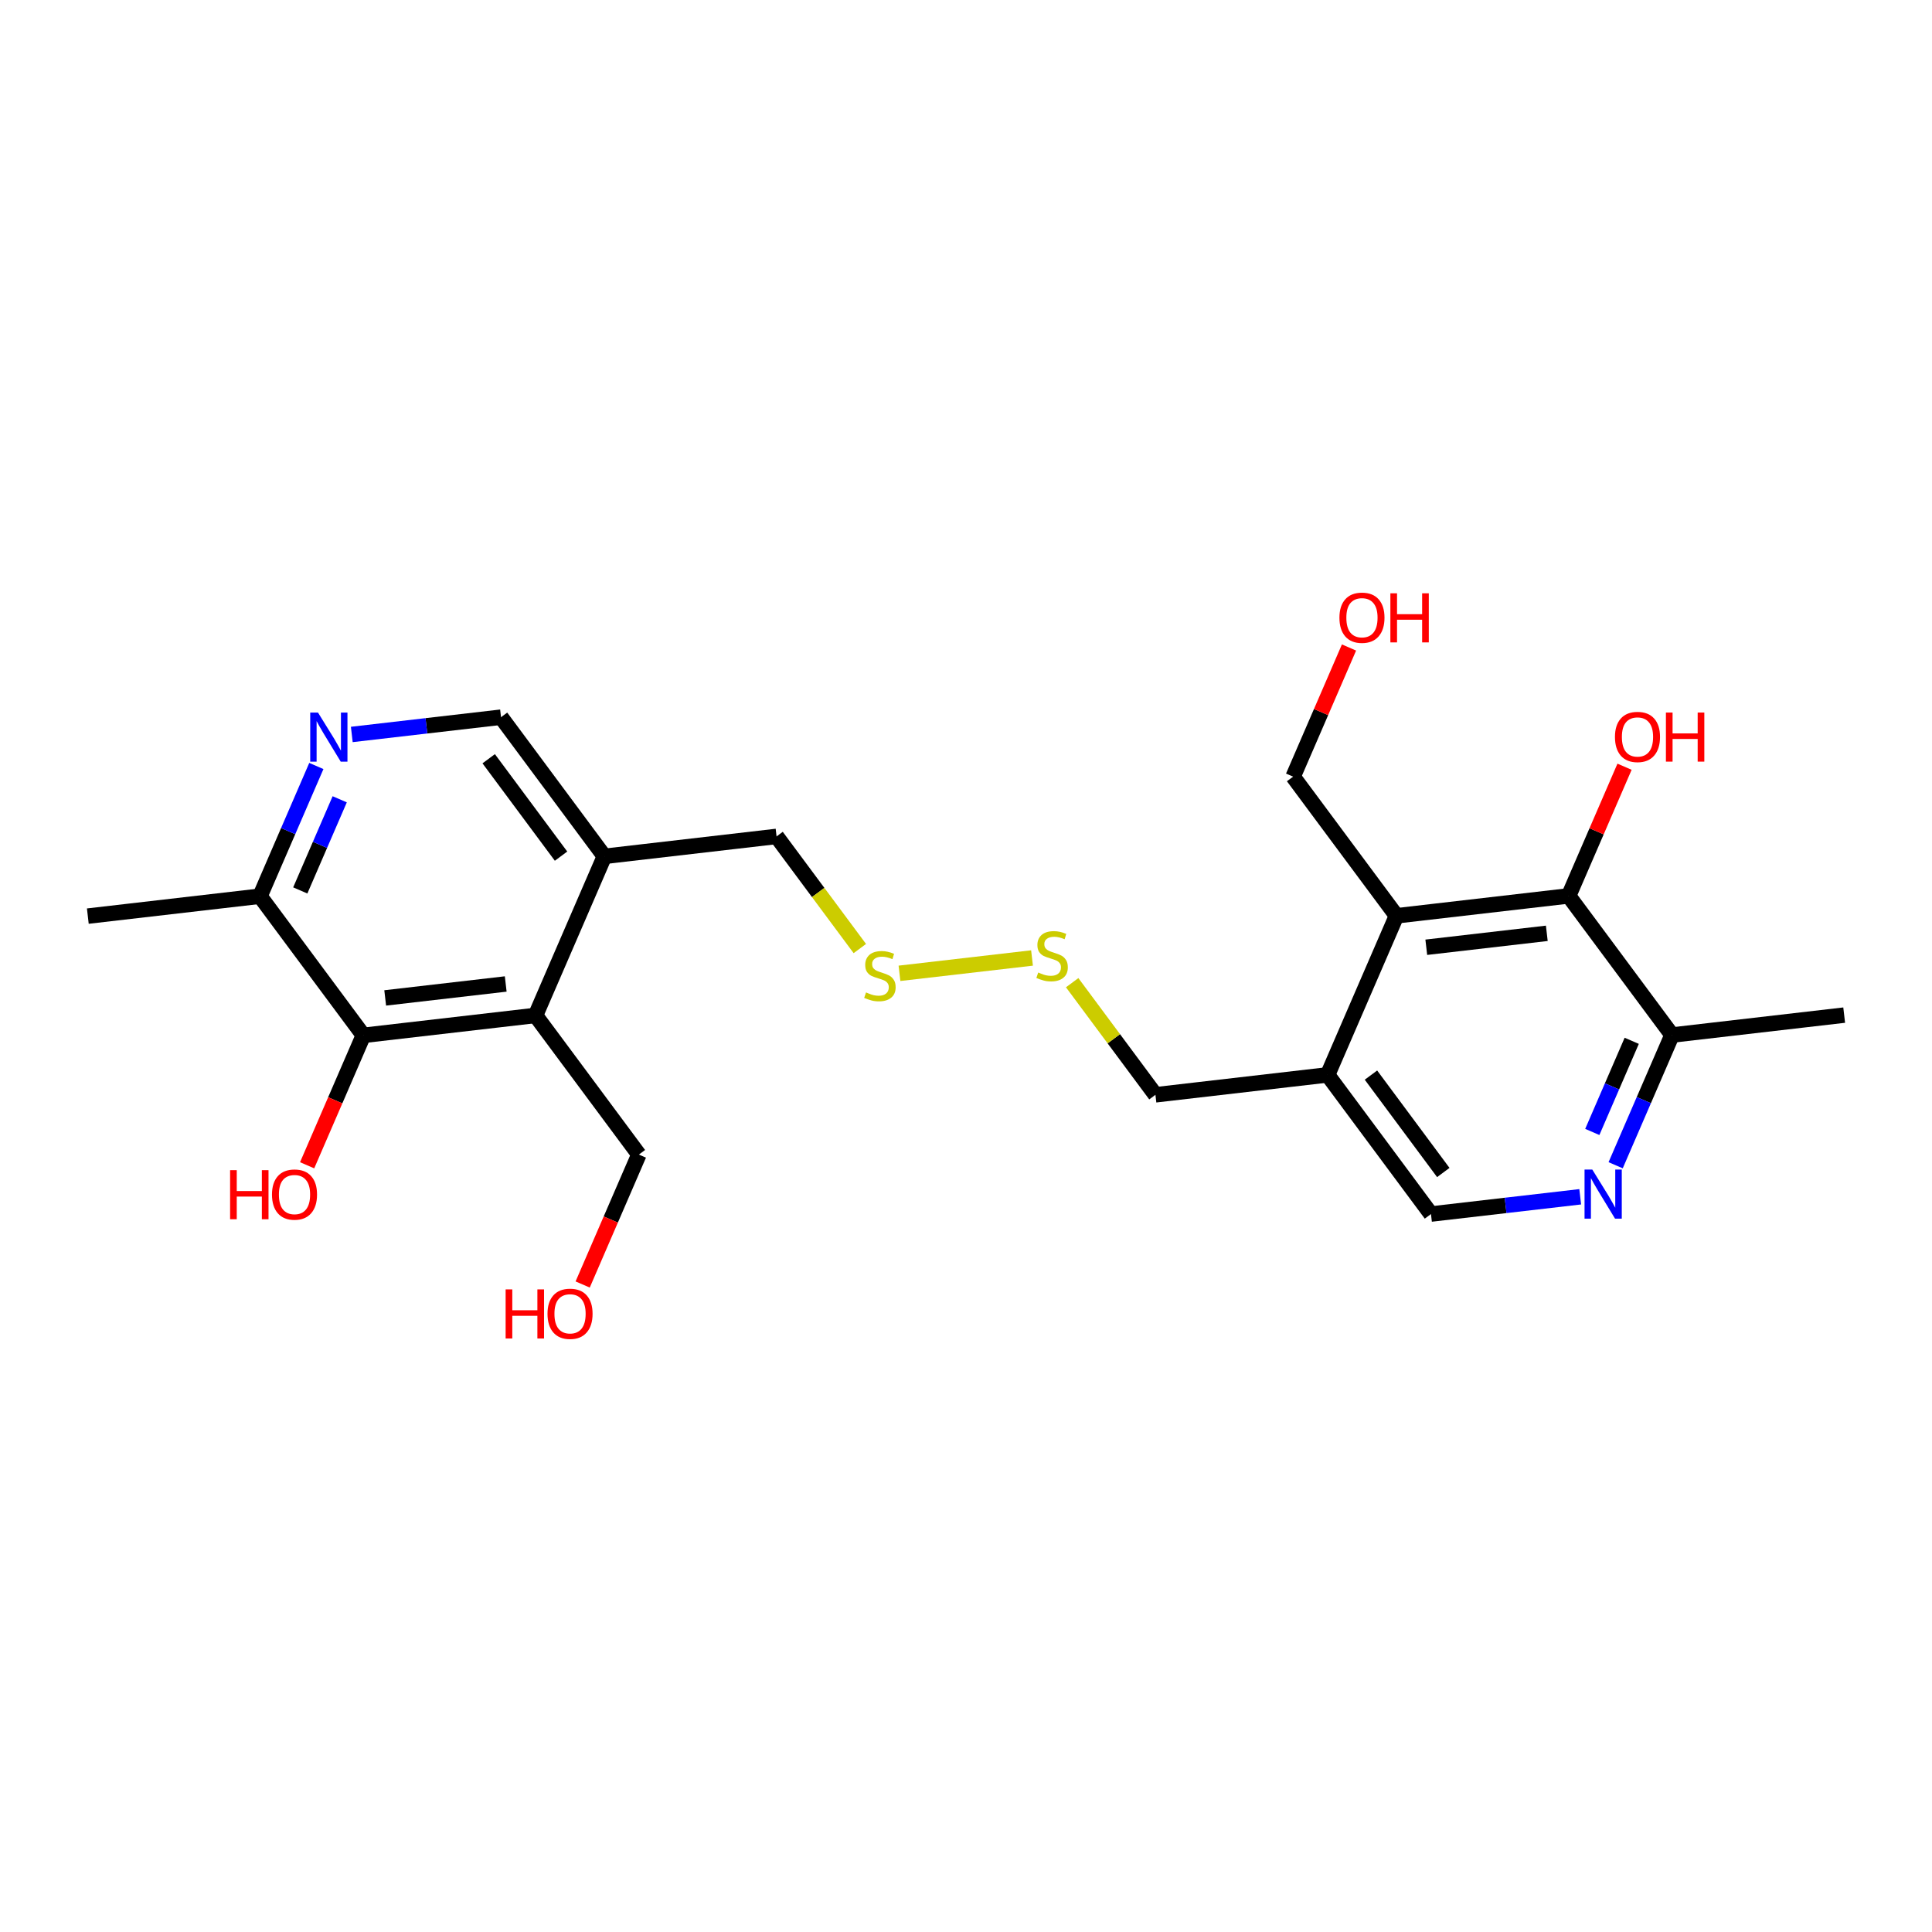 <?xml version='1.0' encoding='iso-8859-1'?>
<svg version='1.1' baseProfile='full'
              xmlns='http://www.w3.org/2000/svg'
                      xmlns:rdkit='http://www.rdkit.org/xml'
                      xmlns:xlink='http://www.w3.org/1999/xlink'
                  xml:space='preserve'
width='250px' height='250px' viewBox='0 0 250 250'>
<!-- END OF HEADER -->
<rect style='opacity:1.0;fill:#FFFFFF;stroke:none' width='250' height='250' x='0' y='0'> </rect>
<path class='bond-0 atom-0 atom-8' d='M 238.636,131.356 L 216.356,133.934' style='fill:none;fill-rule:evenodd;stroke:#000000;stroke-width:2.0px;stroke-linecap:butt;stroke-linejoin:miter;stroke-opacity:1' />
<path class='bond-1 atom-1 atom-9' d='M 11.364,118.545 L 33.644,115.967' style='fill:none;fill-rule:evenodd;stroke:#000000;stroke-width:2.0px;stroke-linecap:butt;stroke-linejoin:miter;stroke-opacity:1' />
<path class='bond-2 atom-2 atom-10' d='M 185.167,157.097 L 171.794,139.09' style='fill:none;fill-rule:evenodd;stroke:#000000;stroke-width:2.0px;stroke-linecap:butt;stroke-linejoin:miter;stroke-opacity:1' />
<path class='bond-2 atom-2 atom-10' d='M 186.762,151.722 L 177.401,139.117' style='fill:none;fill-rule:evenodd;stroke:#000000;stroke-width:2.0px;stroke-linecap:butt;stroke-linejoin:miter;stroke-opacity:1' />
<path class='bond-3 atom-2 atom-16' d='M 185.167,157.097 L 194.823,155.98' style='fill:none;fill-rule:evenodd;stroke:#000000;stroke-width:2.0px;stroke-linecap:butt;stroke-linejoin:miter;stroke-opacity:1' />
<path class='bond-3 atom-2 atom-16' d='M 194.823,155.98 L 204.478,154.863' style='fill:none;fill-rule:evenodd;stroke:#0000FF;stroke-width:2.0px;stroke-linecap:butt;stroke-linejoin:miter;stroke-opacity:1' />
<path class='bond-4 atom-3 atom-11' d='M 64.833,92.804 L 78.206,110.811' style='fill:none;fill-rule:evenodd;stroke:#000000;stroke-width:2.0px;stroke-linecap:butt;stroke-linejoin:miter;stroke-opacity:1' />
<path class='bond-4 atom-3 atom-11' d='M 63.237,98.18 L 72.599,110.785' style='fill:none;fill-rule:evenodd;stroke:#000000;stroke-width:2.0px;stroke-linecap:butt;stroke-linejoin:miter;stroke-opacity:1' />
<path class='bond-5 atom-3 atom-17' d='M 64.833,92.804 L 55.177,93.921' style='fill:none;fill-rule:evenodd;stroke:#000000;stroke-width:2.0px;stroke-linecap:butt;stroke-linejoin:miter;stroke-opacity:1' />
<path class='bond-5 atom-3 atom-17' d='M 55.177,93.921 L 45.522,95.039' style='fill:none;fill-rule:evenodd;stroke:#0000FF;stroke-width:2.0px;stroke-linecap:butt;stroke-linejoin:miter;stroke-opacity:1' />
<path class='bond-6 atom-4 atom-12' d='M 167.329,100.499 L 180.702,118.506' style='fill:none;fill-rule:evenodd;stroke:#000000;stroke-width:2.0px;stroke-linecap:butt;stroke-linejoin:miter;stroke-opacity:1' />
<path class='bond-7 atom-4 atom-18' d='M 167.329,100.499 L 170.945,92.142' style='fill:none;fill-rule:evenodd;stroke:#000000;stroke-width:2.0px;stroke-linecap:butt;stroke-linejoin:miter;stroke-opacity:1' />
<path class='bond-7 atom-4 atom-18' d='M 170.945,92.142 L 174.561,83.786' style='fill:none;fill-rule:evenodd;stroke:#FF0000;stroke-width:2.0px;stroke-linecap:butt;stroke-linejoin:miter;stroke-opacity:1' />
<path class='bond-8 atom-5 atom-13' d='M 82.671,149.402 L 69.298,131.396' style='fill:none;fill-rule:evenodd;stroke:#000000;stroke-width:2.0px;stroke-linecap:butt;stroke-linejoin:miter;stroke-opacity:1' />
<path class='bond-9 atom-5 atom-19' d='M 82.671,149.402 L 79.034,157.808' style='fill:none;fill-rule:evenodd;stroke:#000000;stroke-width:2.0px;stroke-linecap:butt;stroke-linejoin:miter;stroke-opacity:1' />
<path class='bond-9 atom-5 atom-19' d='M 79.034,157.808 L 75.396,166.214' style='fill:none;fill-rule:evenodd;stroke:#FF0000;stroke-width:2.0px;stroke-linecap:butt;stroke-linejoin:miter;stroke-opacity:1' />
<path class='bond-10 atom-6 atom-10' d='M 149.513,141.668 L 171.794,139.09' style='fill:none;fill-rule:evenodd;stroke:#000000;stroke-width:2.0px;stroke-linecap:butt;stroke-linejoin:miter;stroke-opacity:1' />
<path class='bond-11 atom-6 atom-22' d='M 149.513,141.668 L 144.126,134.414' style='fill:none;fill-rule:evenodd;stroke:#000000;stroke-width:2.0px;stroke-linecap:butt;stroke-linejoin:miter;stroke-opacity:1' />
<path class='bond-11 atom-6 atom-22' d='M 144.126,134.414 L 138.738,127.159' style='fill:none;fill-rule:evenodd;stroke:#CCCC00;stroke-width:2.0px;stroke-linecap:butt;stroke-linejoin:miter;stroke-opacity:1' />
<path class='bond-12 atom-7 atom-11' d='M 100.487,108.233 L 78.206,110.811' style='fill:none;fill-rule:evenodd;stroke:#000000;stroke-width:2.0px;stroke-linecap:butt;stroke-linejoin:miter;stroke-opacity:1' />
<path class='bond-13 atom-7 atom-23' d='M 100.487,108.233 L 105.874,115.488' style='fill:none;fill-rule:evenodd;stroke:#000000;stroke-width:2.0px;stroke-linecap:butt;stroke-linejoin:miter;stroke-opacity:1' />
<path class='bond-13 atom-7 atom-23' d='M 105.874,115.488 L 111.262,122.742' style='fill:none;fill-rule:evenodd;stroke:#CCCC00;stroke-width:2.0px;stroke-linecap:butt;stroke-linejoin:miter;stroke-opacity:1' />
<path class='bond-14 atom-8 atom-14' d='M 216.356,133.934 L 202.983,115.928' style='fill:none;fill-rule:evenodd;stroke:#000000;stroke-width:2.0px;stroke-linecap:butt;stroke-linejoin:miter;stroke-opacity:1' />
<path class='bond-15 atom-8 atom-16' d='M 216.356,133.934 L 212.71,142.358' style='fill:none;fill-rule:evenodd;stroke:#000000;stroke-width:2.0px;stroke-linecap:butt;stroke-linejoin:miter;stroke-opacity:1' />
<path class='bond-15 atom-8 atom-16' d='M 212.71,142.358 L 209.065,150.782' style='fill:none;fill-rule:evenodd;stroke:#0000FF;stroke-width:2.0px;stroke-linecap:butt;stroke-linejoin:miter;stroke-opacity:1' />
<path class='bond-15 atom-8 atom-16' d='M 211.145,134.68 L 208.593,140.577' style='fill:none;fill-rule:evenodd;stroke:#000000;stroke-width:2.0px;stroke-linecap:butt;stroke-linejoin:miter;stroke-opacity:1' />
<path class='bond-15 atom-8 atom-16' d='M 208.593,140.577 L 206.042,146.474' style='fill:none;fill-rule:evenodd;stroke:#0000FF;stroke-width:2.0px;stroke-linecap:butt;stroke-linejoin:miter;stroke-opacity:1' />
<path class='bond-16 atom-9 atom-15' d='M 33.644,115.967 L 47.017,133.974' style='fill:none;fill-rule:evenodd;stroke:#000000;stroke-width:2.0px;stroke-linecap:butt;stroke-linejoin:miter;stroke-opacity:1' />
<path class='bond-17 atom-9 atom-17' d='M 33.644,115.967 L 37.29,107.543' style='fill:none;fill-rule:evenodd;stroke:#000000;stroke-width:2.0px;stroke-linecap:butt;stroke-linejoin:miter;stroke-opacity:1' />
<path class='bond-17 atom-9 atom-17' d='M 37.29,107.543 L 40.935,99.119' style='fill:none;fill-rule:evenodd;stroke:#0000FF;stroke-width:2.0px;stroke-linecap:butt;stroke-linejoin:miter;stroke-opacity:1' />
<path class='bond-17 atom-9 atom-17' d='M 38.855,115.221 L 41.407,109.324' style='fill:none;fill-rule:evenodd;stroke:#000000;stroke-width:2.0px;stroke-linecap:butt;stroke-linejoin:miter;stroke-opacity:1' />
<path class='bond-17 atom-9 atom-17' d='M 41.407,109.324 L 43.959,103.428' style='fill:none;fill-rule:evenodd;stroke:#0000FF;stroke-width:2.0px;stroke-linecap:butt;stroke-linejoin:miter;stroke-opacity:1' />
<path class='bond-18 atom-10 atom-12' d='M 171.794,139.09 L 180.702,118.506' style='fill:none;fill-rule:evenodd;stroke:#000000;stroke-width:2.0px;stroke-linecap:butt;stroke-linejoin:miter;stroke-opacity:1' />
<path class='bond-19 atom-11 atom-13' d='M 78.206,110.811 L 69.298,131.396' style='fill:none;fill-rule:evenodd;stroke:#000000;stroke-width:2.0px;stroke-linecap:butt;stroke-linejoin:miter;stroke-opacity:1' />
<path class='bond-20 atom-12 atom-14' d='M 180.702,118.506 L 202.983,115.928' style='fill:none;fill-rule:evenodd;stroke:#000000;stroke-width:2.0px;stroke-linecap:butt;stroke-linejoin:miter;stroke-opacity:1' />
<path class='bond-20 atom-12 atom-14' d='M 184.56,122.575 L 200.156,120.771' style='fill:none;fill-rule:evenodd;stroke:#000000;stroke-width:2.0px;stroke-linecap:butt;stroke-linejoin:miter;stroke-opacity:1' />
<path class='bond-21 atom-13 atom-15' d='M 69.298,131.396 L 47.017,133.974' style='fill:none;fill-rule:evenodd;stroke:#000000;stroke-width:2.0px;stroke-linecap:butt;stroke-linejoin:miter;stroke-opacity:1' />
<path class='bond-21 atom-13 atom-15' d='M 65.44,127.326 L 49.844,129.131' style='fill:none;fill-rule:evenodd;stroke:#000000;stroke-width:2.0px;stroke-linecap:butt;stroke-linejoin:miter;stroke-opacity:1' />
<path class='bond-22 atom-14 atom-20' d='M 202.983,115.928 L 206.599,107.571' style='fill:none;fill-rule:evenodd;stroke:#000000;stroke-width:2.0px;stroke-linecap:butt;stroke-linejoin:miter;stroke-opacity:1' />
<path class='bond-22 atom-14 atom-20' d='M 206.599,107.571 L 210.215,99.214' style='fill:none;fill-rule:evenodd;stroke:#FF0000;stroke-width:2.0px;stroke-linecap:butt;stroke-linejoin:miter;stroke-opacity:1' />
<path class='bond-23 atom-15 atom-21' d='M 47.017,133.974 L 43.38,142.38' style='fill:none;fill-rule:evenodd;stroke:#000000;stroke-width:2.0px;stroke-linecap:butt;stroke-linejoin:miter;stroke-opacity:1' />
<path class='bond-23 atom-15 atom-21' d='M 43.38,142.38 L 39.742,150.786' style='fill:none;fill-rule:evenodd;stroke:#FF0000;stroke-width:2.0px;stroke-linecap:butt;stroke-linejoin:miter;stroke-opacity:1' />
<path class='bond-24 atom-22 atom-23' d='M 133.543,123.962 L 116.392,125.947' style='fill:none;fill-rule:evenodd;stroke:#CCCC00;stroke-width:2.0px;stroke-linecap:butt;stroke-linejoin:miter;stroke-opacity:1' />
<path  class='atom-16' d='M 206.044 151.343
L 208.125 154.708
Q 208.332 155.039, 208.664 155.641
Q 208.995 156.242, 209.013 156.278
L 209.013 151.343
L 209.857 151.343
L 209.857 157.695
L 208.986 157.695
L 206.753 154.017
Q 206.492 153.586, 206.214 153.093
Q 205.945 152.599, 205.864 152.447
L 205.864 157.695
L 205.039 157.695
L 205.039 151.343
L 206.044 151.343
' fill='#0000FF'/>
<path  class='atom-17' d='M 41.148 92.206
L 43.23 95.571
Q 43.436 95.903, 43.768 96.504
Q 44.1 97.105, 44.118 97.141
L 44.118 92.206
L 44.961 92.206
L 44.961 98.558
L 44.091 98.558
L 41.857 94.88
Q 41.597 94.449, 41.319 93.956
Q 41.049 93.462, 40.969 93.31
L 40.969 98.558
L 40.143 98.558
L 40.143 92.206
L 41.148 92.206
' fill='#0000FF'/>
<path  class='atom-18' d='M 173.321 79.932
Q 173.321 78.407, 174.075 77.555
Q 174.828 76.702, 176.237 76.702
Q 177.645 76.702, 178.399 77.555
Q 179.153 78.407, 179.153 79.932
Q 179.153 81.475, 178.39 82.355
Q 177.627 83.225, 176.237 83.225
Q 174.837 83.225, 174.075 82.355
Q 173.321 81.484, 173.321 79.932
M 176.237 82.507
Q 177.206 82.507, 177.726 81.861
Q 178.255 81.206, 178.255 79.932
Q 178.255 78.685, 177.726 78.057
Q 177.206 77.42, 176.237 77.42
Q 175.268 77.42, 174.738 78.048
Q 174.218 78.676, 174.218 79.932
Q 174.218 81.215, 174.738 81.861
Q 175.268 82.507, 176.237 82.507
' fill='#FF0000'/>
<path  class='atom-18' d='M 179.915 76.774
L 180.776 76.774
L 180.776 79.475
L 184.024 79.475
L 184.024 76.774
L 184.885 76.774
L 184.885 83.126
L 184.024 83.126
L 184.024 80.192
L 180.776 80.192
L 180.776 83.126
L 179.915 83.126
L 179.915 76.774
' fill='#FF0000'/>
<path  class='atom-19' d='M 65.428 166.847
L 66.29 166.847
L 66.29 169.547
L 69.538 169.547
L 69.538 166.847
L 70.399 166.847
L 70.399 173.199
L 69.538 173.199
L 69.538 170.265
L 66.29 170.265
L 66.29 173.199
L 65.428 173.199
L 65.428 166.847
' fill='#FF0000'/>
<path  class='atom-19' d='M 70.847 170.005
Q 70.847 168.48, 71.601 167.627
Q 72.355 166.775, 73.763 166.775
Q 75.172 166.775, 75.925 167.627
Q 76.679 168.48, 76.679 170.005
Q 76.679 171.548, 75.916 172.427
Q 75.154 173.298, 73.763 173.298
Q 72.364 173.298, 71.601 172.427
Q 70.847 171.557, 70.847 170.005
M 73.763 172.58
Q 74.732 172.58, 75.253 171.934
Q 75.782 171.279, 75.782 170.005
Q 75.782 168.758, 75.253 168.13
Q 74.732 167.493, 73.763 167.493
Q 72.794 167.493, 72.265 168.121
Q 71.745 168.749, 71.745 170.005
Q 71.745 171.288, 72.265 171.934
Q 72.794 172.58, 73.763 172.58
' fill='#FF0000'/>
<path  class='atom-20' d='M 208.975 95.361
Q 208.975 93.836, 209.728 92.984
Q 210.482 92.131, 211.89 92.131
Q 213.299 92.131, 214.053 92.984
Q 214.806 93.836, 214.806 95.361
Q 214.806 96.904, 214.044 97.783
Q 213.281 98.654, 211.89 98.654
Q 210.491 98.654, 209.728 97.783
Q 208.975 96.913, 208.975 95.361
M 211.89 97.936
Q 212.859 97.936, 213.38 97.29
Q 213.909 96.635, 213.909 95.361
Q 213.909 94.114, 213.38 93.486
Q 212.859 92.849, 211.89 92.849
Q 210.921 92.849, 210.392 93.477
Q 209.872 94.105, 209.872 95.361
Q 209.872 96.644, 210.392 97.29
Q 210.921 97.936, 211.89 97.936
' fill='#FF0000'/>
<path  class='atom-20' d='M 215.569 92.203
L 216.43 92.203
L 216.43 94.903
L 219.678 94.903
L 219.678 92.203
L 220.539 92.203
L 220.539 98.555
L 219.678 98.555
L 219.678 95.621
L 216.43 95.621
L 216.43 98.555
L 215.569 98.555
L 215.569 92.203
' fill='#FF0000'/>
<path  class='atom-21' d='M 29.775 151.418
L 30.636 151.418
L 30.636 154.119
L 33.884 154.119
L 33.884 151.418
L 34.745 151.418
L 34.745 157.77
L 33.884 157.77
L 33.884 154.836
L 30.636 154.836
L 30.636 157.77
L 29.775 157.77
L 29.775 151.418
' fill='#FF0000'/>
<path  class='atom-21' d='M 35.194 154.576
Q 35.194 153.051, 35.947 152.199
Q 36.701 151.346, 38.11 151.346
Q 39.518 151.346, 40.272 152.199
Q 41.025 153.051, 41.025 154.576
Q 41.025 156.119, 40.263 156.999
Q 39.5 157.869, 38.11 157.869
Q 36.71 157.869, 35.947 156.999
Q 35.194 156.128, 35.194 154.576
M 38.11 157.151
Q 39.078 157.151, 39.599 156.505
Q 40.128 155.85, 40.128 154.576
Q 40.128 153.329, 39.599 152.701
Q 39.078 152.064, 38.11 152.064
Q 37.141 152.064, 36.611 152.692
Q 36.091 153.32, 36.091 154.576
Q 36.091 155.859, 36.611 156.505
Q 37.141 157.151, 38.11 157.151
' fill='#FF0000'/>
<path  class='atom-22' d='M 134.346 125.842
Q 134.418 125.869, 134.714 125.994
Q 135.01 126.12, 135.333 126.201
Q 135.665 126.272, 135.988 126.272
Q 136.589 126.272, 136.939 125.985
Q 137.289 125.689, 137.289 125.178
Q 137.289 124.828, 137.109 124.613
Q 136.939 124.397, 136.67 124.281
Q 136.401 124.164, 135.952 124.03
Q 135.387 123.859, 135.046 123.698
Q 134.714 123.536, 134.472 123.195
Q 134.238 122.854, 134.238 122.28
Q 134.238 121.482, 134.777 120.988
Q 135.324 120.495, 136.401 120.495
Q 137.136 120.495, 137.971 120.845
L 137.764 121.535
Q 137.002 121.221, 136.427 121.221
Q 135.808 121.221, 135.467 121.482
Q 135.127 121.733, 135.136 122.172
Q 135.136 122.513, 135.306 122.72
Q 135.485 122.926, 135.737 123.043
Q 135.997 123.159, 136.427 123.294
Q 137.002 123.473, 137.343 123.653
Q 137.684 123.832, 137.926 124.2
Q 138.177 124.559, 138.177 125.178
Q 138.177 126.057, 137.585 126.533
Q 137.002 126.999, 136.024 126.999
Q 135.459 126.999, 135.028 126.874
Q 134.606 126.757, 134.104 126.551
L 134.346 125.842
' fill='#CCCC00'/>
<path  class='atom-23' d='M 112.065 128.42
Q 112.137 128.447, 112.433 128.572
Q 112.729 128.698, 113.052 128.779
Q 113.384 128.85, 113.707 128.85
Q 114.308 128.85, 114.658 128.563
Q 115.008 128.267, 115.008 127.756
Q 115.008 127.406, 114.829 127.191
Q 114.658 126.975, 114.389 126.859
Q 114.12 126.742, 113.671 126.607
Q 113.106 126.437, 112.765 126.276
Q 112.433 126.114, 112.191 125.773
Q 111.958 125.432, 111.958 124.858
Q 111.958 124.06, 112.496 123.566
Q 113.043 123.073, 114.12 123.073
Q 114.855 123.073, 115.69 123.423
L 115.484 124.113
Q 114.721 123.799, 114.147 123.799
Q 113.528 123.799, 113.187 124.06
Q 112.846 124.311, 112.855 124.75
Q 112.855 125.091, 113.025 125.298
Q 113.205 125.504, 113.456 125.621
Q 113.716 125.737, 114.147 125.872
Q 114.721 126.051, 115.062 126.231
Q 115.403 126.41, 115.645 126.778
Q 115.896 127.137, 115.896 127.756
Q 115.896 128.635, 115.304 129.111
Q 114.721 129.577, 113.743 129.577
Q 113.178 129.577, 112.747 129.452
Q 112.325 129.335, 111.823 129.129
L 112.065 128.42
' fill='#CCCC00'/>
</svg>
